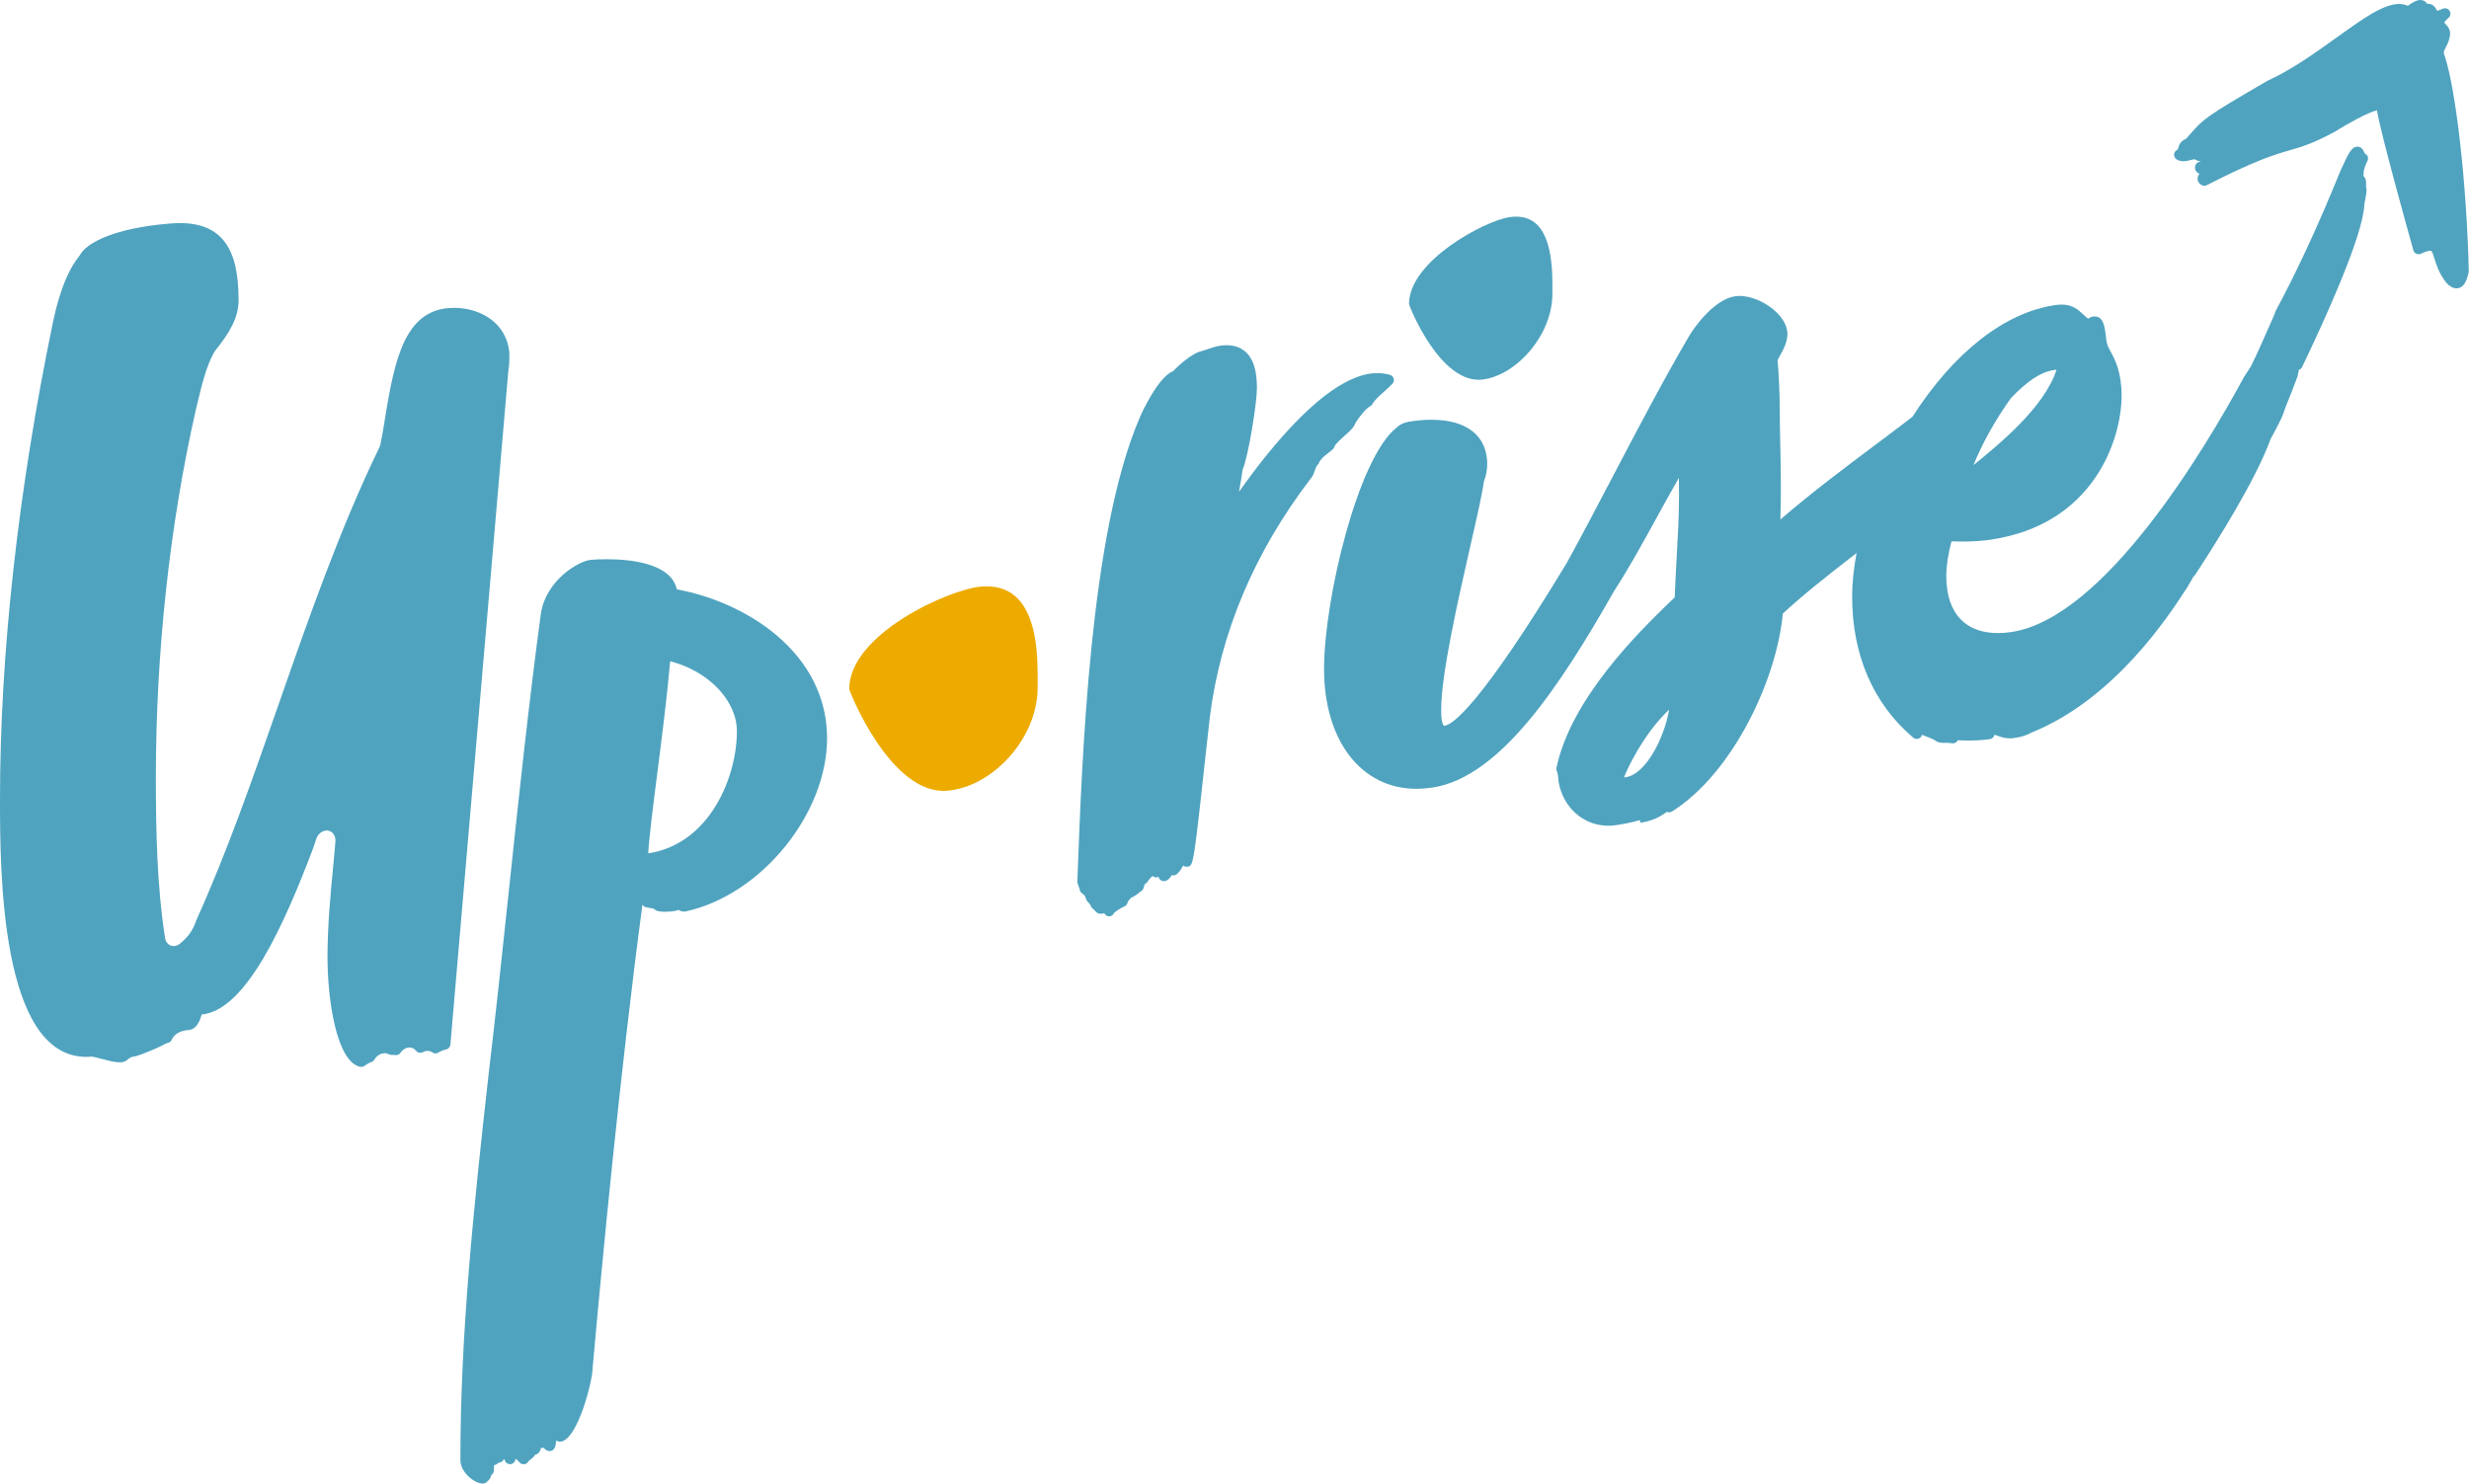 <?xml version="1.0" encoding="UTF-8" standalone="no"?>
<!DOCTYPE svg PUBLIC "-//W3C//DTD SVG 1.1//EN" "http://www.w3.org/Graphics/SVG/1.1/DTD/svg11.dtd">
<svg width="100%" height="100%" viewBox="0 0 1742 1047" version="1.1" xmlns="http://www.w3.org/2000/svg" xmlns:xlink="http://www.w3.org/1999/xlink" xml:space="preserve" xmlns:serif="http://www.serif.com/" style="fill-rule:evenodd;clip-rule:evenodd;stroke-linejoin:round;stroke-miterlimit:2;">
    <g id="uprise">
        <path id="arrow" d="M1733.13,203.488C1730.72,203.488 1728.35,202.166 1725.89,199.444C1720.87,192.95 1718.99,186.888 1717.62,182.462C1715.99,177.204 1715.6,176.94 1714.72,176.94C1713.78,176.94 1711.85,177.306 1708.04,179.058C1707.53,179.292 1706.98,179.41 1706.44,179.41C1705.89,179.41 1705.34,179.292 1704.83,179.054C1703.81,178.584 1703.05,177.69 1702.75,176.61C1698.68,162.118 1679.41,92.992 1677.08,77.842C1670.77,79.21 1655.3,87.924 1647.63,92.776C1647.55,92.83 1647.47,92.878 1647.39,92.922C1631.87,101.316 1624.35,103.49 1615.64,106.004C1604.96,109.088 1591.67,112.926 1557.03,130.676C1556.48,130.956 1555.88,131.098 1555.28,131.098C1554.68,131.098 1554.07,130.952 1553.51,130.662C1551.52,129.626 1550.41,127.822 1550.53,125.832C1550.6,124.672 1550.99,123.64 1551.88,122.618C1550.72,122.266 1549.99,121.592 1549.55,120.998C1548.69,119.856 1548.44,118.354 1548.87,116.884C1549.19,115.814 1549.95,114.934 1550.96,114.47C1551.55,114.198 1552.16,113.924 1552.77,113.642C1552.29,113.624 1551.81,113.604 1551.33,113.574C1550.4,113.516 1549.52,113.124 1548.86,112.472C1548.71,112.458 1548.57,112.454 1548.42,112.454C1547.48,112.454 1546.55,112.702 1545.64,112.94C1544.12,113.34 1542.4,113.794 1540.56,113.794C1538.81,113.794 1537.21,113.372 1535.81,112.536C1534.61,111.828 1533.89,110.528 1533.93,109.136C1533.96,107.744 1534.76,106.48 1535.99,105.836C1536.54,105.556 1536.54,105.556 1536.81,104.532C1537.42,102.22 1538.42,99.638 1542.43,97.902C1543.57,96.63 1544.57,95.488 1545.48,94.438C1554.48,84.164 1556.1,82.316 1599.87,56.982C1616.92,49.202 1633.63,37.212 1648.38,26.63C1666.93,13.316 1681.58,2.8 1692.61,2.8C1694.59,2.8 1696.44,3.148 1698.1,3.826C1698.3,3.908 1698.5,4.016 1698.69,4.136C1702.26,1.668 1705.1,0 1707.74,0C1709.38,0 1710.84,0.656 1711.84,1.844C1712.05,2.1 1712.23,2.362 1712.38,2.634C1712.54,2.624 1712.7,2.62 1712.85,2.62C1716.73,2.62 1718.32,5.442 1719.08,6.802C1719.24,7.078 1719.47,7.496 1719.58,7.61C1719.81,7.454 1720.96,7.33 1723.47,6.186C1723.98,5.952 1724.52,5.838 1725.06,5.838C1726.32,5.838 1727.55,6.464 1728.27,7.582C1729.31,9.174 1729.02,11.286 1727.61,12.546C1725.49,14.418 1724.75,15.478 1724.51,15.94C1724.71,16.172 1725.01,16.486 1725.23,16.718C1726.88,18.42 1729.92,21.554 1728.16,27.024C1727.66,29.54 1726.61,31.54 1725.68,33.31C1724.16,36.19 1723.86,37.088 1724.57,38.59C1724.64,38.73 1724.7,38.88 1724.75,39.032C1732.9,63.5 1740.41,130.384 1741.85,191.3C1741.86,191.67 1741.82,192.036 1741.72,192.392L1741.51,193.216C1740.58,196.804 1738.85,203.488 1733.13,203.488Z" style="fill:rgb(79,163,191);"/>
        <path id="dot" d="M1046.73,267.76C1016.39,272.26 994.136,215.702 994.136,214.572C994.136,184.078 1047.74,155.8 1064.93,153.25C1083.14,150.552 1095.28,162.304 1095.28,199.574L1095.28,207.478C1095.28,235.714 1071,264.162 1046.73,267.76Z" style="fill:rgb(79,163,191);"/>
        <path id="ise" d="M1134.69,582.726C1117.26,582.726 1102.85,569.992 1099.66,551.764C1099.63,551.542 1099.61,551.322 1099.61,551.104C1099.61,549.808 1099.07,545.98 1098.69,544.796C1098.13,543.954 1097.93,542.92 1098.14,541.916C1108.39,492.876 1156.48,445.962 1177.02,425.926L1181.6,421.59C1181.91,412.374 1182.45,402.898 1182.96,393.712C1183.79,379.058 1184.64,363.906 1184.64,349.46C1184.64,345.396 1184.64,341.266 1184.55,337.24C1179.59,345.778 1174.36,355.308 1168.92,365.218C1159.09,383.118 1148.93,401.624 1138.92,416.934C1100.39,484.802 1058.06,548.76 1010.47,555.82C1006.68,556.382 1002.93,556.666 999.326,556.666C960.362,556.666 934.184,522.662 934.184,472.054C934.184,423.18 957.988,323.49 985.112,302.024C988.78,298.372 992.898,297.764 996.204,297.276C1000.89,296.58 1005.51,296.228 1009.95,296.228C1034.96,296.228 1049.3,307.628 1049.3,327.508C1049.3,331.586 1048.41,336.224 1046.89,340.038C1045.95,347.782 1042.22,364.172 1037.52,384.79C1028.79,423.144 1016.83,475.67 1016.83,500.64C1016.83,502.988 1016.83,506.53 1017.49,509.34C1017.6,509.824 1018.22,512.238 1019.09,512.238C1024.83,511.41 1044.05,498.632 1105.23,397.63C1115.26,379.48 1126.2,358.612 1137.77,336.522C1155.45,302.788 1173.72,267.91 1191.35,237.844C1195.5,230.602 1209.55,211.254 1224.24,209.078C1225.24,208.93 1226.28,208.854 1227.35,208.854C1241.78,208.854 1261.11,222.118 1261.11,235.68C1261.11,241.602 1258.03,247.106 1255.78,251.124C1255.2,252.152 1254.43,253.522 1254.18,254.17C1254.88,262.8 1255.69,275.712 1255.69,289.136C1255.69,296.318 1255.86,303.848 1256.03,311.916C1256.25,321.49 1256.47,331.392 1256.47,342.534C1256.47,350.178 1256.47,358.014 1256.14,366.622C1278.87,347.07 1302.41,329.456 1323.4,313.75C1332.39,307.02 1341.07,300.516 1349.29,294.18C1378.56,248.604 1414.29,220.6 1449.96,215.31C1451.58,215.068 1453.12,214.948 1454.53,214.948C1462.35,214.948 1466.26,218.604 1469.72,221.832C1470.88,222.916 1472.01,223.966 1473.3,224.926C1474.74,223.72 1476.22,223.5 1477.02,223.386C1477.2,223.354 1477.74,223.316 1477.92,223.316C1484.19,223.316 1485.07,231.008 1485.77,237.186C1485.99,239.164 1486.25,241.404 1486.58,242.278C1486.64,242.44 1486.69,242.606 1486.73,242.772C1487.06,244.218 1487.97,245.896 1489.11,248.016C1492.2,253.748 1496.88,262.4 1496.88,279.262C1496.88,309.662 1477.61,370.014 1404.71,380.824C1398.6,381.73 1391.85,382.192 1384.63,382.192C1381.93,382.192 1379.33,382.128 1376.88,382.03C1374.46,391.166 1373.2,399.528 1373.2,406.362C1373.2,419.73 1376.58,430.03 1383.26,436.968C1389.51,443.474 1398.39,446.77 1409.64,446.77C1412.64,446.77 1415.8,446.526 1419.04,446.046C1484.59,436.322 1555.68,317.002 1583.2,266.16L1588.22,258.396C1590.98,252.702 1593.38,247.55 1595.56,242.644L1605.02,221.28C1605.04,220.72 1605.2,220.174 1605.47,219.678C1620.55,191.726 1636.02,158.266 1651.43,120.226L1656.15,110.192C1658.77,105.484 1660.26,104.238 1661.74,103.736C1662.14,103.602 1662.82,103.486 1663.23,103.486C1666.33,103.486 1667.52,106.236 1668.03,107.414C1668.14,107.672 1668.31,108.07 1668.44,108.302C1669.37,108.698 1670.11,109.448 1670.5,110.398C1670.93,111.474 1670.85,112.69 1670.28,113.704C1669.24,115.554 1667.77,119.684 1667.69,121.372L1667.55,124.374C1667.74,124.514 1667.92,124.67 1668.08,124.836C1669.11,125.92 1669.5,127.46 1669.38,129.988C1669.33,131.072 1669.32,131.602 1669.37,131.92C1669.62,132.662 1669.75,133.388 1669.67,134.91C1669.57,137.03 1669.13,139.156 1668.75,141.032C1668.47,142.418 1668.2,143.732 1668.15,144.626C1667.08,166.83 1640.19,225.806 1624.26,258.986C1623.79,259.972 1622.93,260.686 1621.92,260.994C1621.46,264.068 1621,266.104 1620.3,267.52C1618.35,272.878 1616.05,278.782 1613.26,285.562C1612.34,287.828 1611.92,289.108 1611.55,290.224C1610.51,293.424 1609.88,295.362 1601.96,309.944C1591.86,338.056 1564.35,381.928 1548.81,405.632C1548.51,406.09 1548.13,406.468 1547.68,406.752L1543.52,414.016L1543.07,414.716C1530.45,434.21 1492.08,493.478 1432.89,517.176C1428.44,519.734 1423.39,520.476 1420.94,520.838C1419.89,520.998 1418.91,521.062 1417.99,521.062C1414.59,521.062 1412.01,520.164 1409.73,519.368C1408.82,519.056 1407.98,518.76 1407.14,518.542C1407.14,518.556 1407.14,518.574 1407.13,518.588C1406.82,520.178 1405.54,521.398 1403.94,521.636C1399.78,522.25 1394.26,522.606 1388.79,522.606C1386.67,522.606 1384.1,522.55 1381.34,522.384C1381.23,522.626 1381.09,522.86 1380.92,523.08C1380.19,524.05 1379.05,524.602 1377.86,524.602C1377.65,524.602 1377.43,524.584 1377.22,524.546C1375.49,524.25 1374.14,524.212 1373.06,524.212L1371.29,524.224C1369.69,524.224 1367.8,524.128 1365.85,522.958C1365.59,522.806 1365.36,522.626 1365.14,522.42C1364.21,521.77 1359.66,519.906 1356.08,518.556C1355.8,519.672 1355.03,520.624 1353.96,521.12C1353.45,521.358 1352.9,521.478 1352.35,521.478C1351.46,521.478 1350.58,521.164 1349.87,520.566C1321.68,496.67 1306.78,462.276 1306.78,421.114C1306.78,411.536 1307.83,401.192 1309.91,390.26C1308.55,391.316 1307.19,392.378 1305.84,393.434C1289.7,406.01 1273.02,419.004 1257.87,433.016C1253.6,479.37 1222.81,545.4 1179.7,572.686C1179.07,573.086 1178.36,573.28 1177.65,573.28C1177.12,573.28 1176.6,573.172 1176.11,572.96C1171.57,576.222 1166.02,579.362 1157.34,580.648L1157.06,578.758C1150.79,580.644 1143.44,581.846 1140.34,582.304C1138.45,582.584 1136.55,582.726 1134.69,582.726ZM1145.96,548.618C1146.38,548.618 1146.65,548.582 1146.94,548.542C1161.39,546.398 1174.32,520.49 1177.64,500.838C1158.93,518.404 1147.17,544.696 1145.94,548.362C1145.95,548.46 1145.95,548.542 1145.96,548.618ZM1418.71,281.082C1407.76,296.404 1398.54,312.988 1392.37,328.25C1392.4,328.224 1392.43,328.196 1392.47,328.17C1410.25,313.708 1442.51,287.466 1450.98,260.904C1450.29,260.994 1449.55,261.104 1448.77,261.218C1439.94,262.526 1430.1,269.026 1418.71,281.082Z" style="fill:rgb(79,163,191);"/>
        <path id="r" d="M782.478,646.683C781.184,646.683 780.012,645.917 779.294,644.815C779.222,644.711 779.164,644.619 779.108,644.547C778.494,644.583 777.792,644.701 776.882,644.839C776.692,644.871 776.502,644.881 776.312,644.881C775.324,644.881 774.368,644.497 773.646,643.799L770.554,640.803C770.148,640.413 769.836,639.937 769.638,639.409C769.168,638.165 768.854,637.865 768.33,637.361C767.286,636.345 766.214,635.141 765.622,632.583C765.602,632.487 765.578,632.389 765.564,632.293C765.35,632.085 765.08,631.875 764.776,631.619C764.21,631.135 763.554,630.573 762.826,629.869C762.084,629.147 761.66,628.153 761.66,627.113C761.608,627.045 761.41,626.555 761.184,625.933C760.916,625.187 760.602,624.309 760.292,623.301C760.158,622.887 760.102,622.453 760.12,622.017C763.544,530.313 769.286,376.827 803.704,295.739C805.092,292.045 817.224,265.809 827.596,262.019C830.606,258.901 840.728,248.947 848.816,247.493L850.728,246.847C854.55,245.547 857.85,244.423 860.78,243.993C862.436,243.747 864.034,243.623 865.54,243.623C873.676,243.623 879.802,247.285 883.258,254.219C885.654,259.025 886.82,265.467 886.82,273.917C886.82,284.391 880.906,321.579 876.676,331.677C876.032,336.673 875.274,340.935 874.544,345.063C874.43,345.733 874.312,346.399 874.198,347.059C898.062,313.291 935.228,268.339 966.682,263.675C968.29,263.437 969.97,263.313 971.684,263.313C974.88,263.313 978.002,263.741 980.706,264.543C981.978,264.921 982.96,265.931 983.312,267.207C983.66,268.485 983.326,269.853 982.428,270.825C980.622,272.773 978.54,274.603 976.524,276.377C973.29,279.229 969.944,282.175 968.284,285.189C967.892,285.903 967.284,286.469 966.55,286.819C963.688,288.157 958.94,294.335 956.216,298.655C955.474,301.461 952.57,304.053 948.752,307.457C946.246,309.689 942.054,313.427 941.556,315.167C941.376,315.801 941.032,316.379 940.566,316.845C939.53,317.867 938.27,318.841 936.934,319.859C934.414,321.789 931.814,323.779 930.584,326.699C930.384,327.165 930.098,327.589 929.742,327.945C928.738,328.937 928.162,330.587 927.554,332.339C926.846,334.377 926.114,336.479 924.502,338.081C884.932,389.943 861.062,446.551 853.556,506.343C853.238,509.053 852.576,515.071 851.726,522.881C842.092,611.001 842.092,611.001 837.946,611.611C837.756,611.643 837.47,611.663 837.28,611.663C836.234,611.659 835.382,611.355 834.682,610.875C833.686,612.919 832.636,614.775 831.182,616.023C830.438,617.097 829.2,617.777 827.752,617.777C827.562,617.777 826.95,617.715 826.76,617.687C826.76,617.687 826.674,617.687 826.562,617.691C825.642,619.643 824.03,621.443 821.706,621.787C821.52,621.819 821.332,621.831 821.146,621.831C820.232,621.831 819.34,621.503 818.64,620.897C818.004,620.347 817.572,619.611 817.4,618.803C816.876,619.053 816.306,619.177 815.74,619.177C815.136,619.177 814.534,619.035 813.974,618.745C813.674,618.589 813.396,618.395 813.154,618.171C811.934,619.317 810.816,620.501 809.68,622.259C809.36,622.757 808.928,623.171 808.42,623.475C807.536,623.997 807.46,624.345 807.26,625.279C807.078,626.115 806.576,628.423 804.402,629.369C804.226,629.513 804.04,629.673 803.846,629.841C802.636,630.867 800.87,632.369 797.97,633.611C797.748,633.865 797.532,634.111 797.316,634.349C796.26,635.535 795.784,636.101 795.462,637.215C795.146,638.325 794.344,639.239 793.284,639.691C790.536,640.863 786.594,643.499 785.896,644.473C785.344,645.775 784.186,646.541 782.778,646.669C782.676,646.679 782.578,646.683 782.478,646.683Z" style="fill:rgb(79,163,191);"/>
        <path id="dash" d="M668.302,558.03C628.42,561.336 599.182,487.698 599.182,486.262C599.182,447.512 669.632,415.842 692.226,413.97C716.152,411.986 732.106,427.89 732.106,475.246L732.106,485.294C732.106,521.17 700.202,555.388 668.302,558.03Z" style="fill:rgb(237,171,0);"/>
        <path id="p" d="M340.451,1046.98C335.169,1046.98 324.829,1039.43 324.829,1030.32C324.829,942.209 333.889,854.499 344.839,757.199C349.621,717.215 354.069,675.279 358.777,630.879C365.755,565.087 372.971,497.051 381.629,432.967C385.191,409.587 408.101,395.821 417.093,395.077C419.395,394.889 423.143,394.659 427.933,394.659C445.057,394.659 473.423,397.507 477.557,415.923C503.519,420.701 528.949,432.367 547.703,448.167C571.149,467.925 583.543,493.097 583.543,520.967C583.543,574.513 536.927,631.637 483.785,643.213C483.623,643.249 483.453,643.275 483.287,643.287C483.181,643.297 482.735,643.315 482.631,643.315C481.191,643.315 479.905,642.891 478.903,642.165C478.783,642.201 478.665,642.235 478.541,642.267C477.307,642.615 475.771,643.045 473.693,643.219C472.709,643.301 470.843,643.451 468.963,643.451C466.079,643.451 462.917,643.171 461.121,641.161C459.413,640.947 457.127,640.603 455.559,640.167C454.591,639.899 453.781,639.265 453.285,638.423C437.635,755.219 424.511,893.763 418.031,966.597C418.049,973.665 407.777,1016.39 395.341,1017.42L395.319,1017.42C394.191,1017.42 393.263,1017.09 392.505,1016.54C392.497,1016.58 392.493,1016.62 392.489,1016.66C392.285,1018.14 392.057,1019.81 391.435,1021.53C390.881,1023.09 389.409,1024.07 387.829,1024.07C387.489,1024.07 387.147,1024.02 386.803,1023.93C385.335,1023.52 384.375,1022.73 383.743,1021.82C383.609,1021.84 383.135,1021.88 383.029,1021.88C382.589,1021.88 382.159,1021.81 381.751,1021.66C381.285,1023.75 380.277,1026.09 377.605,1026.62C376.431,1028.53 374.693,1029.78 373.559,1030.61C373.347,1030.76 373.143,1030.9 372.967,1031.04C372.529,1032.06 371.651,1032.87 370.533,1033.2C370.171,1033.31 369.805,1033.36 369.443,1033.36C368.169,1033.36 366.949,1032.73 366.231,1031.62C365.921,1031.16 365.099,1030.51 364.371,1029.93C364.147,1029.75 363.915,1029.57 363.681,1029.38L363.681,1029.46C363.681,1031.58 361.965,1033.3 359.845,1033.3C357.963,1033.3 356.395,1031.94 356.073,1030.14C355.929,1030 355.719,1029.84 355.471,1029.67C355.043,1030.88 354.017,1031.84 352.705,1032.13C352.419,1032.2 352.131,1032.23 351.849,1032.23L351.811,1032.23C351.047,1033.03 349.967,1033.7 348.489,1034.09L348.489,1037.63C348.489,1038.99 347.761,1040.23 346.677,1040.94C346.175,1043.38 344.889,1044.67 343.629,1045.62C342.973,1046.38 341.977,1046.87 340.973,1046.95L340.451,1046.98ZM472.833,466.647C470.755,490.847 467.065,519.729 463.785,545.383C460.703,569.495 457.991,590.727 457.355,602.213C500.461,595.803 519.909,548.705 519.909,516.109C519.909,494.355 499.953,473.671 472.833,466.647Z" style="fill:rgb(79,163,191);"/>
        <path id="u" d="M254.93,752.956C254.662,752.956 254.392,752.924 254.124,752.868C237.198,749.23 231.056,704.64 231.056,675.556C231.056,652.826 233.394,628.788 235.098,611.242C235.792,604.056 236.392,597.9 236.644,593.598C236.862,589.784 234.65,586.658 231.376,586.176C231.086,586.134 230.792,586.112 230.496,586.112L229.992,586.134C227.012,586.382 224.278,588.72 223.184,591.954L220.862,598.83C200.756,651.906 173.73,712.988 142.352,715.968C142.296,716.136 142.242,716.302 142.194,716.458C140.974,720.178 138.93,726.412 132.972,726.906C126.988,727.4 123.022,729.712 121.178,733.776C120.68,734.874 119.688,735.676 118.508,735.938C117.728,736.104 116.976,736.418 116.258,736.866C112.97,738.83 98.79,744.956 94.7,745.608C92.794,745.774 91.302,746.526 89.98,747.874C88.402,749.202 86.69,749.72 84.45,749.72C80.992,749.72 76.446,748.512 72.04,747.352C69.158,746.584 65.884,745.716 64.564,745.716C63.278,745.822 62.086,745.87 60.914,745.87C0,745.87 0,613.378 0,563.502C0,461.24 12.928,344.996 37.388,227.322C39.092,219.364 44.258,195.232 55.506,181.286C55.844,180.868 56.142,180.428 56.396,179.964C61.144,171.37 80.298,161.032 119.824,157.756C122.3,157.552 124.66,157.446 126.916,157.446C141.6,157.446 152.012,161.876 158.756,170.99C165.288,179.818 168.332,192.796 168.332,211.826C168.332,224.354 161.798,235.06 151.988,247.274C151.678,247.662 151.388,248.086 151.136,248.532C145.474,258.606 142.282,271.994 139.19,284.934L138.208,289.026C119.738,370.322 109.966,460.232 109.966,548.984C109.966,586.09 110.754,625.46 116.462,661.98C116.852,664.48 118.332,666.458 120.42,667.264C121.08,667.516 121.784,667.642 122.506,667.642L123.022,667.62C124.406,667.512 125.756,666.948 126.94,665.996C132.726,661.352 136.28,656.274 138.46,649.526C160.004,601.854 177.744,551.028 196.526,497.22C217.878,436.036 239.914,372.89 267.7,315.674C268.03,314.982 268.284,314.248 268.444,313.49C269.644,307.752 270.684,301.298 271.782,294.468C278.542,252.346 286.128,219.934 316.506,217.42C317.874,217.306 319.244,217.252 320.612,217.252C338.21,217.252 357.852,227.388 359.406,249.646C359.414,254.114 359.366,257.59 358.762,260.906C358.706,261.196 358.67,261.482 358.648,261.77L317.778,737.2C317.632,738.89 316.39,740.284 314.726,740.626C312.886,741.006 311.01,741.772 309.308,742.842C308.68,743.234 307.972,743.43 307.268,743.43C306.484,743.43 305.7,743.186 305.034,742.71C304.608,742.4 304.14,742.158 303.652,741.98C303.024,741.75 302.354,741.63 301.662,741.63L301.146,741.652C300.218,741.728 299.254,742.028 298.37,742.516C297.784,742.836 297.148,742.992 296.52,742.992C295.374,742.992 294.252,742.476 293.502,741.52C292.344,740.046 290.702,739.236 288.876,739.236L288.368,739.256C288.122,739.28 287.84,739.314 287.564,739.376C285.606,739.798 283.814,741.086 282.606,742.912C281.888,744 280.68,744.634 279.408,744.634C279.184,744.634 278.954,744.612 278.726,744.572C278.386,744.51 278.034,744.48 277.682,744.48C277.682,744.48 276.912,744.514 276.774,744.514C276.114,744.514 275.308,744.396 274.786,744.132C273.652,743.558 272.538,743.282 271.384,743.282C271.182,743.282 270.974,743.29 270.77,743.308C268.812,743.468 265.92,744.724 264.204,747.746C263.734,748.574 262.974,749.196 262.074,749.496C260.178,750.12 258.548,751.216 257.202,752.206C256.542,752.696 255.74,752.956 254.93,752.956Z" style="fill:rgb(79,163,191);"/>
    </g>
</svg>

